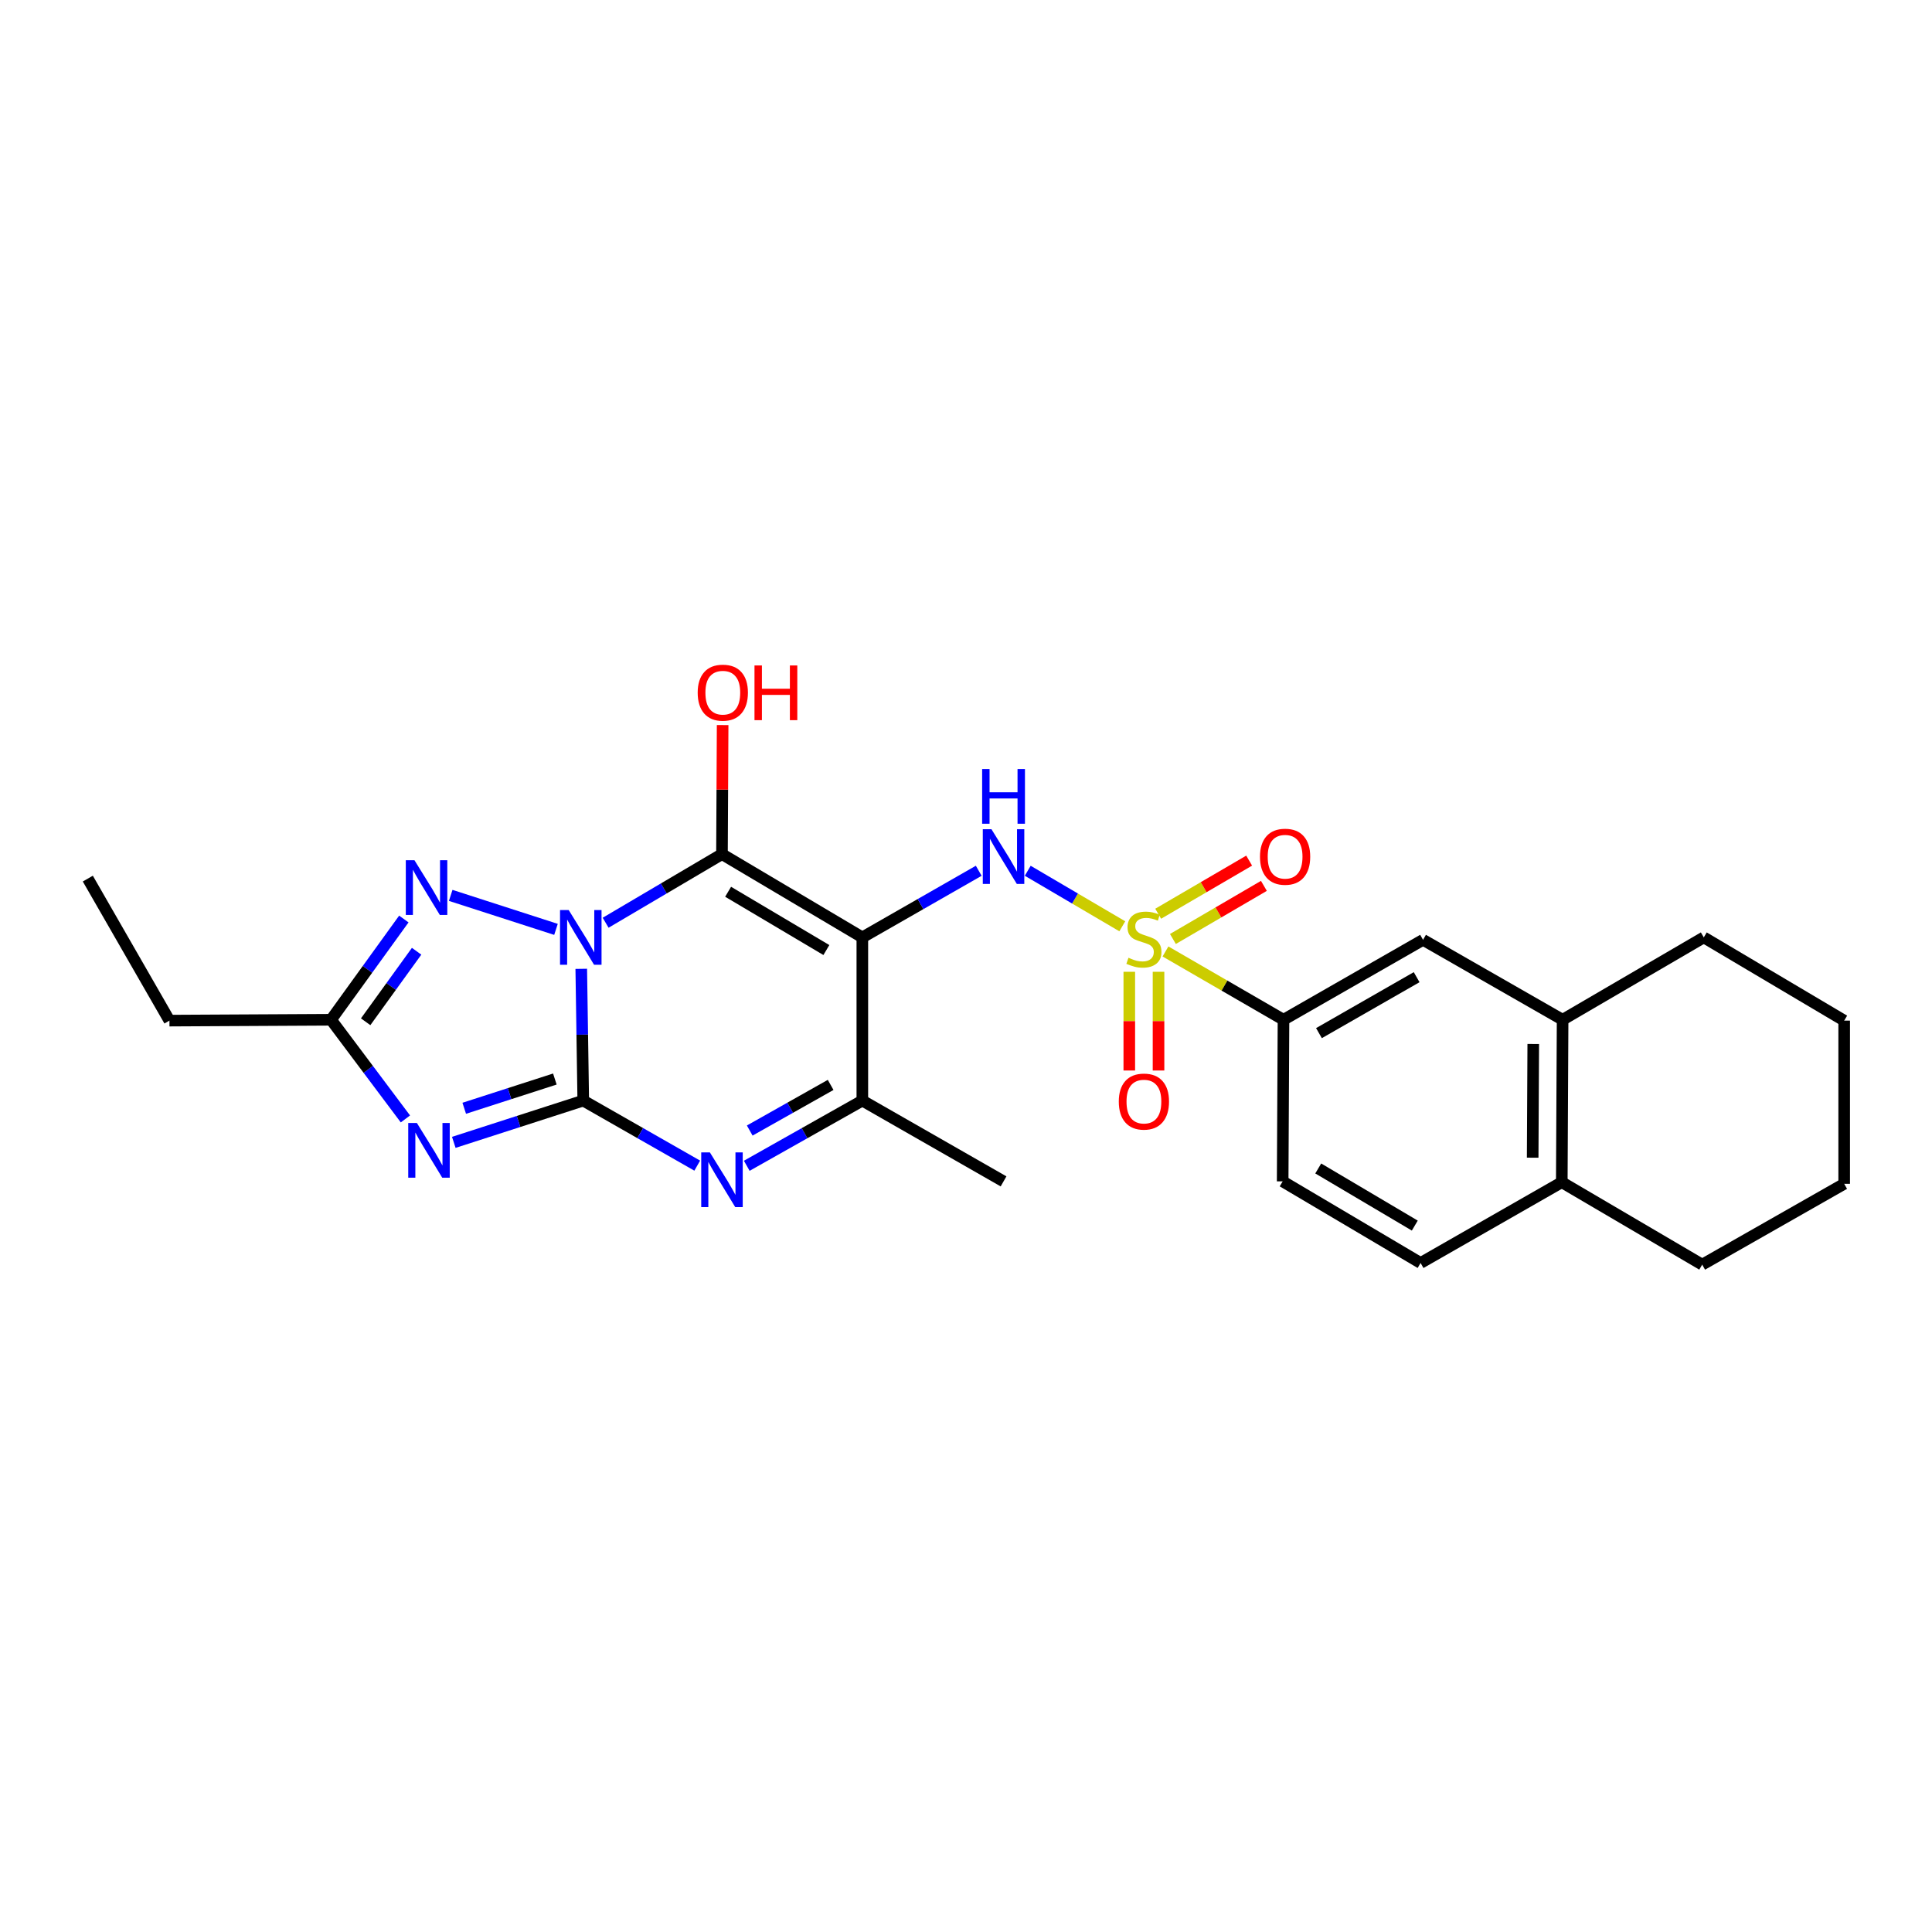<?xml version='1.0' encoding='iso-8859-1'?>
<svg version='1.1' baseProfile='full'
              xmlns='http://www.w3.org/2000/svg'
                      xmlns:rdkit='http://www.rdkit.org/xml'
                      xmlns:xlink='http://www.w3.org/1999/xlink'
                  xml:space='preserve'
width='1000px' height='1000px' viewBox='0 0 1000 1000'>
<!-- END OF HEADER -->
<rect style='opacity:1.0;fill:#FFFFFF;stroke:none' width='1000' height='1000' x='0' y='0'> </rect>
<path class='bond-0' d='M 300.86,501.464 L 301.376,535.563' style='fill:none;fill-rule:evenodd;stroke:#0000FF;stroke-width:6px;stroke-linecap:butt;stroke-linejoin:miter;stroke-opacity:1' />
<path class='bond-0' d='M 301.376,535.563 L 301.891,569.662' style='fill:none;fill-rule:evenodd;stroke:#000000;stroke-width:6px;stroke-linecap:butt;stroke-linejoin:miter;stroke-opacity:1' />
<path class='bond-1' d='M 313.475,477.608 L 343.584,459.851' style='fill:none;fill-rule:evenodd;stroke:#0000FF;stroke-width:6px;stroke-linecap:butt;stroke-linejoin:miter;stroke-opacity:1' />
<path class='bond-1' d='M 343.584,459.851 L 373.694,442.095' style='fill:none;fill-rule:evenodd;stroke:#000000;stroke-width:6px;stroke-linecap:butt;stroke-linejoin:miter;stroke-opacity:1' />
<path class='bond-6' d='M 287.776,481.046 L 233.283,463.448' style='fill:none;fill-rule:evenodd;stroke:#0000FF;stroke-width:6px;stroke-linecap:butt;stroke-linejoin:miter;stroke-opacity:1' />
<path class='bond-4' d='M 301.891,569.662 L 268.387,580.473' style='fill:none;fill-rule:evenodd;stroke:#000000;stroke-width:6px;stroke-linecap:butt;stroke-linejoin:miter;stroke-opacity:1' />
<path class='bond-4' d='M 268.387,580.473 L 234.882,591.284' style='fill:none;fill-rule:evenodd;stroke:#0000FF;stroke-width:6px;stroke-linecap:butt;stroke-linejoin:miter;stroke-opacity:1' />
<path class='bond-4' d='M 287.194,558.506 L 263.74,566.073' style='fill:none;fill-rule:evenodd;stroke:#000000;stroke-width:6px;stroke-linecap:butt;stroke-linejoin:miter;stroke-opacity:1' />
<path class='bond-4' d='M 263.74,566.073 L 240.287,573.641' style='fill:none;fill-rule:evenodd;stroke:#0000FF;stroke-width:6px;stroke-linecap:butt;stroke-linejoin:miter;stroke-opacity:1' />
<path class='bond-5' d='M 301.891,569.662 L 331.389,586.497' style='fill:none;fill-rule:evenodd;stroke:#000000;stroke-width:6px;stroke-linecap:butt;stroke-linejoin:miter;stroke-opacity:1' />
<path class='bond-5' d='M 331.389,586.497 L 360.887,603.332' style='fill:none;fill-rule:evenodd;stroke:#0000FF;stroke-width:6px;stroke-linecap:butt;stroke-linejoin:miter;stroke-opacity:1' />
<path class='bond-2' d='M 373.694,442.095 L 446.346,485.192' style='fill:none;fill-rule:evenodd;stroke:#000000;stroke-width:6px;stroke-linecap:butt;stroke-linejoin:miter;stroke-opacity:1' />
<path class='bond-2' d='M 376.872,461.573 L 427.728,491.741' style='fill:none;fill-rule:evenodd;stroke:#000000;stroke-width:6px;stroke-linecap:butt;stroke-linejoin:miter;stroke-opacity:1' />
<path class='bond-15' d='M 373.694,442.095 L 373.865,408.693' style='fill:none;fill-rule:evenodd;stroke:#000000;stroke-width:6px;stroke-linecap:butt;stroke-linejoin:miter;stroke-opacity:1' />
<path class='bond-15' d='M 373.865,408.693 L 374.036,375.292' style='fill:none;fill-rule:evenodd;stroke:#FF0000;stroke-width:6px;stroke-linecap:butt;stroke-linejoin:miter;stroke-opacity:1' />
<path class='bond-7' d='M 446.346,485.192 L 476.467,467.95' style='fill:none;fill-rule:evenodd;stroke:#000000;stroke-width:6px;stroke-linecap:butt;stroke-linejoin:miter;stroke-opacity:1' />
<path class='bond-7' d='M 476.467,467.95 L 506.589,450.709' style='fill:none;fill-rule:evenodd;stroke:#0000FF;stroke-width:6px;stroke-linecap:butt;stroke-linejoin:miter;stroke-opacity:1' />
<path class='bond-8' d='M 446.346,485.192 L 446.346,569.662' style='fill:none;fill-rule:evenodd;stroke:#000000;stroke-width:6px;stroke-linecap:butt;stroke-linejoin:miter;stroke-opacity:1' />
<path class='bond-3' d='M 580.9,479.447 L 556.428,465.078' style='fill:none;fill-rule:evenodd;stroke:#CCCC00;stroke-width:6px;stroke-linecap:butt;stroke-linejoin:miter;stroke-opacity:1' />
<path class='bond-3' d='M 556.428,465.078 L 531.956,450.709' style='fill:none;fill-rule:evenodd;stroke:#0000FF;stroke-width:6px;stroke-linecap:butt;stroke-linejoin:miter;stroke-opacity:1' />
<path class='bond-10' d='M 603.253,492.478 L 633.793,510.152' style='fill:none;fill-rule:evenodd;stroke:#CCCC00;stroke-width:6px;stroke-linecap:butt;stroke-linejoin:miter;stroke-opacity:1' />
<path class='bond-10' d='M 633.793,510.152 L 664.334,527.826' style='fill:none;fill-rule:evenodd;stroke:#000000;stroke-width:6px;stroke-linecap:butt;stroke-linejoin:miter;stroke-opacity:1' />
<path class='bond-11' d='M 607.095,486.014 L 630.642,472.269' style='fill:none;fill-rule:evenodd;stroke:#CCCC00;stroke-width:6px;stroke-linecap:butt;stroke-linejoin:miter;stroke-opacity:1' />
<path class='bond-11' d='M 630.642,472.269 L 654.189,458.524' style='fill:none;fill-rule:evenodd;stroke:#FF0000;stroke-width:6px;stroke-linecap:butt;stroke-linejoin:miter;stroke-opacity:1' />
<path class='bond-11' d='M 599.468,472.947 L 623.014,459.202' style='fill:none;fill-rule:evenodd;stroke:#CCCC00;stroke-width:6px;stroke-linecap:butt;stroke-linejoin:miter;stroke-opacity:1' />
<path class='bond-11' d='M 623.014,459.202 L 646.561,445.457' style='fill:none;fill-rule:evenodd;stroke:#FF0000;stroke-width:6px;stroke-linecap:butt;stroke-linejoin:miter;stroke-opacity:1' />
<path class='bond-12' d='M 584.521,502.998 L 584.521,528.546' style='fill:none;fill-rule:evenodd;stroke:#CCCC00;stroke-width:6px;stroke-linecap:butt;stroke-linejoin:miter;stroke-opacity:1' />
<path class='bond-12' d='M 584.521,528.546 L 584.521,554.093' style='fill:none;fill-rule:evenodd;stroke:#FF0000;stroke-width:6px;stroke-linecap:butt;stroke-linejoin:miter;stroke-opacity:1' />
<path class='bond-12' d='M 599.651,502.998 L 599.651,528.546' style='fill:none;fill-rule:evenodd;stroke:#CCCC00;stroke-width:6px;stroke-linecap:butt;stroke-linejoin:miter;stroke-opacity:1' />
<path class='bond-12' d='M 599.651,528.546 L 599.651,554.093' style='fill:none;fill-rule:evenodd;stroke:#FF0000;stroke-width:6px;stroke-linecap:butt;stroke-linejoin:miter;stroke-opacity:1' />
<path class='bond-26' d='M 209.841,579.154 L 190.595,553.49' style='fill:none;fill-rule:evenodd;stroke:#0000FF;stroke-width:6px;stroke-linecap:butt;stroke-linejoin:miter;stroke-opacity:1' />
<path class='bond-26' d='M 190.595,553.49 L 171.349,527.826' style='fill:none;fill-rule:evenodd;stroke:#000000;stroke-width:6px;stroke-linecap:butt;stroke-linejoin:miter;stroke-opacity:1' />
<path class='bond-27' d='M 386.519,603.407 L 416.432,586.534' style='fill:none;fill-rule:evenodd;stroke:#0000FF;stroke-width:6px;stroke-linecap:butt;stroke-linejoin:miter;stroke-opacity:1' />
<path class='bond-27' d='M 416.432,586.534 L 446.346,569.662' style='fill:none;fill-rule:evenodd;stroke:#000000;stroke-width:6px;stroke-linecap:butt;stroke-linejoin:miter;stroke-opacity:1' />
<path class='bond-27' d='M 388.06,585.166 L 408.999,573.356' style='fill:none;fill-rule:evenodd;stroke:#0000FF;stroke-width:6px;stroke-linecap:butt;stroke-linejoin:miter;stroke-opacity:1' />
<path class='bond-27' d='M 408.999,573.356 L 429.938,561.545' style='fill:none;fill-rule:evenodd;stroke:#000000;stroke-width:6px;stroke-linecap:butt;stroke-linejoin:miter;stroke-opacity:1' />
<path class='bond-9' d='M 209.027,475.681 L 190.188,501.754' style='fill:none;fill-rule:evenodd;stroke:#0000FF;stroke-width:6px;stroke-linecap:butt;stroke-linejoin:miter;stroke-opacity:1' />
<path class='bond-9' d='M 190.188,501.754 L 171.349,527.826' style='fill:none;fill-rule:evenodd;stroke:#000000;stroke-width:6px;stroke-linecap:butt;stroke-linejoin:miter;stroke-opacity:1' />
<path class='bond-9' d='M 215.639,492.365 L 202.452,510.615' style='fill:none;fill-rule:evenodd;stroke:#0000FF;stroke-width:6px;stroke-linecap:butt;stroke-linejoin:miter;stroke-opacity:1' />
<path class='bond-9' d='M 202.452,510.615 L 189.264,528.866' style='fill:none;fill-rule:evenodd;stroke:#000000;stroke-width:6px;stroke-linecap:butt;stroke-linejoin:miter;stroke-opacity:1' />
<path class='bond-19' d='M 446.346,569.662 L 519.434,611.481' style='fill:none;fill-rule:evenodd;stroke:#000000;stroke-width:6px;stroke-linecap:butt;stroke-linejoin:miter;stroke-opacity:1' />
<path class='bond-20' d='M 171.349,527.826 L 87.702,528.272' style='fill:none;fill-rule:evenodd;stroke:#000000;stroke-width:6px;stroke-linecap:butt;stroke-linejoin:miter;stroke-opacity:1' />
<path class='bond-13' d='M 664.334,527.826 L 736.565,486.453' style='fill:none;fill-rule:evenodd;stroke:#000000;stroke-width:6px;stroke-linecap:butt;stroke-linejoin:miter;stroke-opacity:1' />
<path class='bond-13' d='M 682.689,534.749 L 733.251,505.788' style='fill:none;fill-rule:evenodd;stroke:#000000;stroke-width:6px;stroke-linecap:butt;stroke-linejoin:miter;stroke-opacity:1' />
<path class='bond-17' d='M 664.334,527.826 L 663.905,611.481' style='fill:none;fill-rule:evenodd;stroke:#000000;stroke-width:6px;stroke-linecap:butt;stroke-linejoin:miter;stroke-opacity:1' />
<path class='bond-14' d='M 736.565,486.453 L 808.805,527.826' style='fill:none;fill-rule:evenodd;stroke:#000000;stroke-width:6px;stroke-linecap:butt;stroke-linejoin:miter;stroke-opacity:1' />
<path class='bond-21' d='M 808.805,527.826 L 881.877,485.192' style='fill:none;fill-rule:evenodd;stroke:#000000;stroke-width:6px;stroke-linecap:butt;stroke-linejoin:miter;stroke-opacity:1' />
<path class='bond-28' d='M 808.805,527.826 L 808.376,611.91' style='fill:none;fill-rule:evenodd;stroke:#000000;stroke-width:6px;stroke-linecap:butt;stroke-linejoin:miter;stroke-opacity:1' />
<path class='bond-28' d='M 793.611,540.362 L 793.31,599.22' style='fill:none;fill-rule:evenodd;stroke:#000000;stroke-width:6px;stroke-linecap:butt;stroke-linejoin:miter;stroke-opacity:1' />
<path class='bond-16' d='M 808.376,611.91 L 735.296,653.72' style='fill:none;fill-rule:evenodd;stroke:#000000;stroke-width:6px;stroke-linecap:butt;stroke-linejoin:miter;stroke-opacity:1' />
<path class='bond-22' d='M 808.376,611.91 L 881.053,654.578' style='fill:none;fill-rule:evenodd;stroke:#000000;stroke-width:6px;stroke-linecap:butt;stroke-linejoin:miter;stroke-opacity:1' />
<path class='bond-18' d='M 663.905,611.481 L 735.296,653.72' style='fill:none;fill-rule:evenodd;stroke:#000000;stroke-width:6px;stroke-linecap:butt;stroke-linejoin:miter;stroke-opacity:1' />
<path class='bond-18' d='M 682.319,604.795 L 732.292,634.363' style='fill:none;fill-rule:evenodd;stroke:#000000;stroke-width:6px;stroke-linecap:butt;stroke-linejoin:miter;stroke-opacity:1' />
<path class='bond-23' d='M 87.702,528.272 L 45.455,454.763' style='fill:none;fill-rule:evenodd;stroke:#000000;stroke-width:6px;stroke-linecap:butt;stroke-linejoin:miter;stroke-opacity:1' />
<path class='bond-24' d='M 881.877,485.192 L 954.545,528.272' style='fill:none;fill-rule:evenodd;stroke:#000000;stroke-width:6px;stroke-linecap:butt;stroke-linejoin:miter;stroke-opacity:1' />
<path class='bond-25' d='M 881.053,654.578 L 954.545,612.742' style='fill:none;fill-rule:evenodd;stroke:#000000;stroke-width:6px;stroke-linecap:butt;stroke-linejoin:miter;stroke-opacity:1' />
<path class='bond-29' d='M 954.545,528.272 L 954.545,612.742' style='fill:none;fill-rule:evenodd;stroke:#000000;stroke-width:6px;stroke-linecap:butt;stroke-linejoin:miter;stroke-opacity:1' />
<path  class='atom-0' d='M 294.354 471.032
L 303.634 486.032
Q 304.554 487.512, 306.034 490.192
Q 307.514 492.872, 307.594 493.032
L 307.594 471.032
L 311.354 471.032
L 311.354 499.352
L 307.474 499.352
L 297.514 482.952
Q 296.354 481.032, 295.114 478.832
Q 293.914 476.632, 293.554 475.952
L 293.554 499.352
L 289.874 499.352
L 289.874 471.032
L 294.354 471.032
' fill='#0000FF'/>
<path  class='atom-4' d='M 584.086 495.736
Q 584.406 495.856, 585.726 496.416
Q 587.046 496.976, 588.486 497.336
Q 589.966 497.656, 591.406 497.656
Q 594.086 497.656, 595.646 496.376
Q 597.206 495.056, 597.206 492.776
Q 597.206 491.216, 596.406 490.256
Q 595.646 489.296, 594.446 488.776
Q 593.246 488.256, 591.246 487.656
Q 588.726 486.896, 587.206 486.176
Q 585.726 485.456, 584.646 483.936
Q 583.606 482.416, 583.606 479.856
Q 583.606 476.296, 586.006 474.096
Q 588.446 471.896, 593.246 471.896
Q 596.526 471.896, 600.246 473.456
L 599.326 476.536
Q 595.926 475.136, 593.366 475.136
Q 590.606 475.136, 589.086 476.296
Q 587.566 477.416, 587.606 479.376
Q 587.606 480.896, 588.366 481.816
Q 589.166 482.736, 590.286 483.256
Q 591.446 483.776, 593.366 484.376
Q 595.926 485.176, 597.446 485.976
Q 598.966 486.776, 600.046 488.416
Q 601.166 490.016, 601.166 492.776
Q 601.166 496.696, 598.526 498.816
Q 595.926 500.896, 591.566 500.896
Q 589.046 500.896, 587.126 500.336
Q 585.246 499.816, 583.006 498.896
L 584.086 495.736
' fill='#CCCC00'/>
<path  class='atom-5' d='M 215.784 581.266
L 225.064 596.266
Q 225.984 597.746, 227.464 600.426
Q 228.944 603.106, 229.024 603.266
L 229.024 581.266
L 232.784 581.266
L 232.784 609.586
L 228.904 609.586
L 218.944 593.186
Q 217.784 591.266, 216.544 589.066
Q 215.344 586.866, 214.984 586.186
L 214.984 609.586
L 211.304 609.586
L 211.304 581.266
L 215.784 581.266
' fill='#0000FF'/>
<path  class='atom-6' d='M 367.434 596.481
L 376.714 611.481
Q 377.634 612.961, 379.114 615.641
Q 380.594 618.321, 380.674 618.481
L 380.674 596.481
L 384.434 596.481
L 384.434 624.801
L 380.554 624.801
L 370.594 608.401
Q 369.434 606.481, 368.194 604.281
Q 366.994 602.081, 366.634 601.401
L 366.634 624.801
L 362.954 624.801
L 362.954 596.481
L 367.434 596.481
' fill='#0000FF'/>
<path  class='atom-7' d='M 214.523 445.251
L 223.803 460.251
Q 224.723 461.731, 226.203 464.411
Q 227.683 467.091, 227.763 467.251
L 227.763 445.251
L 231.523 445.251
L 231.523 473.571
L 227.643 473.571
L 217.683 457.171
Q 216.523 455.251, 215.283 453.051
Q 214.083 450.851, 213.723 450.171
L 213.723 473.571
L 210.043 473.571
L 210.043 445.251
L 214.523 445.251
' fill='#0000FF'/>
<path  class='atom-8' d='M 513.174 429.196
L 522.454 444.196
Q 523.374 445.676, 524.854 448.356
Q 526.334 451.036, 526.414 451.196
L 526.414 429.196
L 530.174 429.196
L 530.174 457.516
L 526.294 457.516
L 516.334 441.116
Q 515.174 439.196, 513.934 436.996
Q 512.734 434.796, 512.374 434.116
L 512.374 457.516
L 508.694 457.516
L 508.694 429.196
L 513.174 429.196
' fill='#0000FF'/>
<path  class='atom-8' d='M 508.354 398.044
L 512.194 398.044
L 512.194 410.084
L 526.674 410.084
L 526.674 398.044
L 530.514 398.044
L 530.514 426.364
L 526.674 426.364
L 526.674 413.284
L 512.194 413.284
L 512.194 426.364
L 508.354 426.364
L 508.354 398.044
' fill='#0000FF'/>
<path  class='atom-12' d='M 652.166 443.436
Q 652.166 436.636, 655.526 432.836
Q 658.886 429.036, 665.166 429.036
Q 671.446 429.036, 674.806 432.836
Q 678.166 436.636, 678.166 443.436
Q 678.166 450.316, 674.766 454.236
Q 671.366 458.116, 665.166 458.116
Q 658.926 458.116, 655.526 454.236
Q 652.166 450.356, 652.166 443.436
M 665.166 454.916
Q 669.486 454.916, 671.806 452.036
Q 674.166 449.116, 674.166 443.436
Q 674.166 437.876, 671.806 435.076
Q 669.486 432.236, 665.166 432.236
Q 660.846 432.236, 658.486 435.036
Q 656.166 437.836, 656.166 443.436
Q 656.166 449.156, 658.486 452.036
Q 660.846 454.916, 665.166 454.916
' fill='#FF0000'/>
<path  class='atom-13' d='M 579.086 570.171
Q 579.086 563.371, 582.446 559.571
Q 585.806 555.771, 592.086 555.771
Q 598.366 555.771, 601.726 559.571
Q 605.086 563.371, 605.086 570.171
Q 605.086 577.051, 601.686 580.971
Q 598.286 584.851, 592.086 584.851
Q 585.846 584.851, 582.446 580.971
Q 579.086 577.091, 579.086 570.171
M 592.086 581.651
Q 596.406 581.651, 598.726 578.771
Q 601.086 575.851, 601.086 570.171
Q 601.086 564.611, 598.726 561.811
Q 596.406 558.971, 592.086 558.971
Q 587.766 558.971, 585.406 561.771
Q 583.086 564.571, 583.086 570.171
Q 583.086 575.891, 585.406 578.771
Q 587.766 581.651, 592.086 581.651
' fill='#FF0000'/>
<path  class='atom-16' d='M 361.123 358.52
Q 361.123 351.72, 364.483 347.92
Q 367.843 344.12, 374.123 344.12
Q 380.403 344.12, 383.763 347.92
Q 387.123 351.72, 387.123 358.52
Q 387.123 365.4, 383.723 369.32
Q 380.323 373.2, 374.123 373.2
Q 367.883 373.2, 364.483 369.32
Q 361.123 365.44, 361.123 358.52
M 374.123 370
Q 378.443 370, 380.763 367.12
Q 383.123 364.2, 383.123 358.52
Q 383.123 352.96, 380.763 350.16
Q 378.443 347.32, 374.123 347.32
Q 369.803 347.32, 367.443 350.12
Q 365.123 352.92, 365.123 358.52
Q 365.123 364.24, 367.443 367.12
Q 369.803 370, 374.123 370
' fill='#FF0000'/>
<path  class='atom-16' d='M 390.523 344.44
L 394.363 344.44
L 394.363 356.48
L 408.843 356.48
L 408.843 344.44
L 412.683 344.44
L 412.683 372.76
L 408.843 372.76
L 408.843 359.68
L 394.363 359.68
L 394.363 372.76
L 390.523 372.76
L 390.523 344.44
' fill='#FF0000'/>
</svg>
